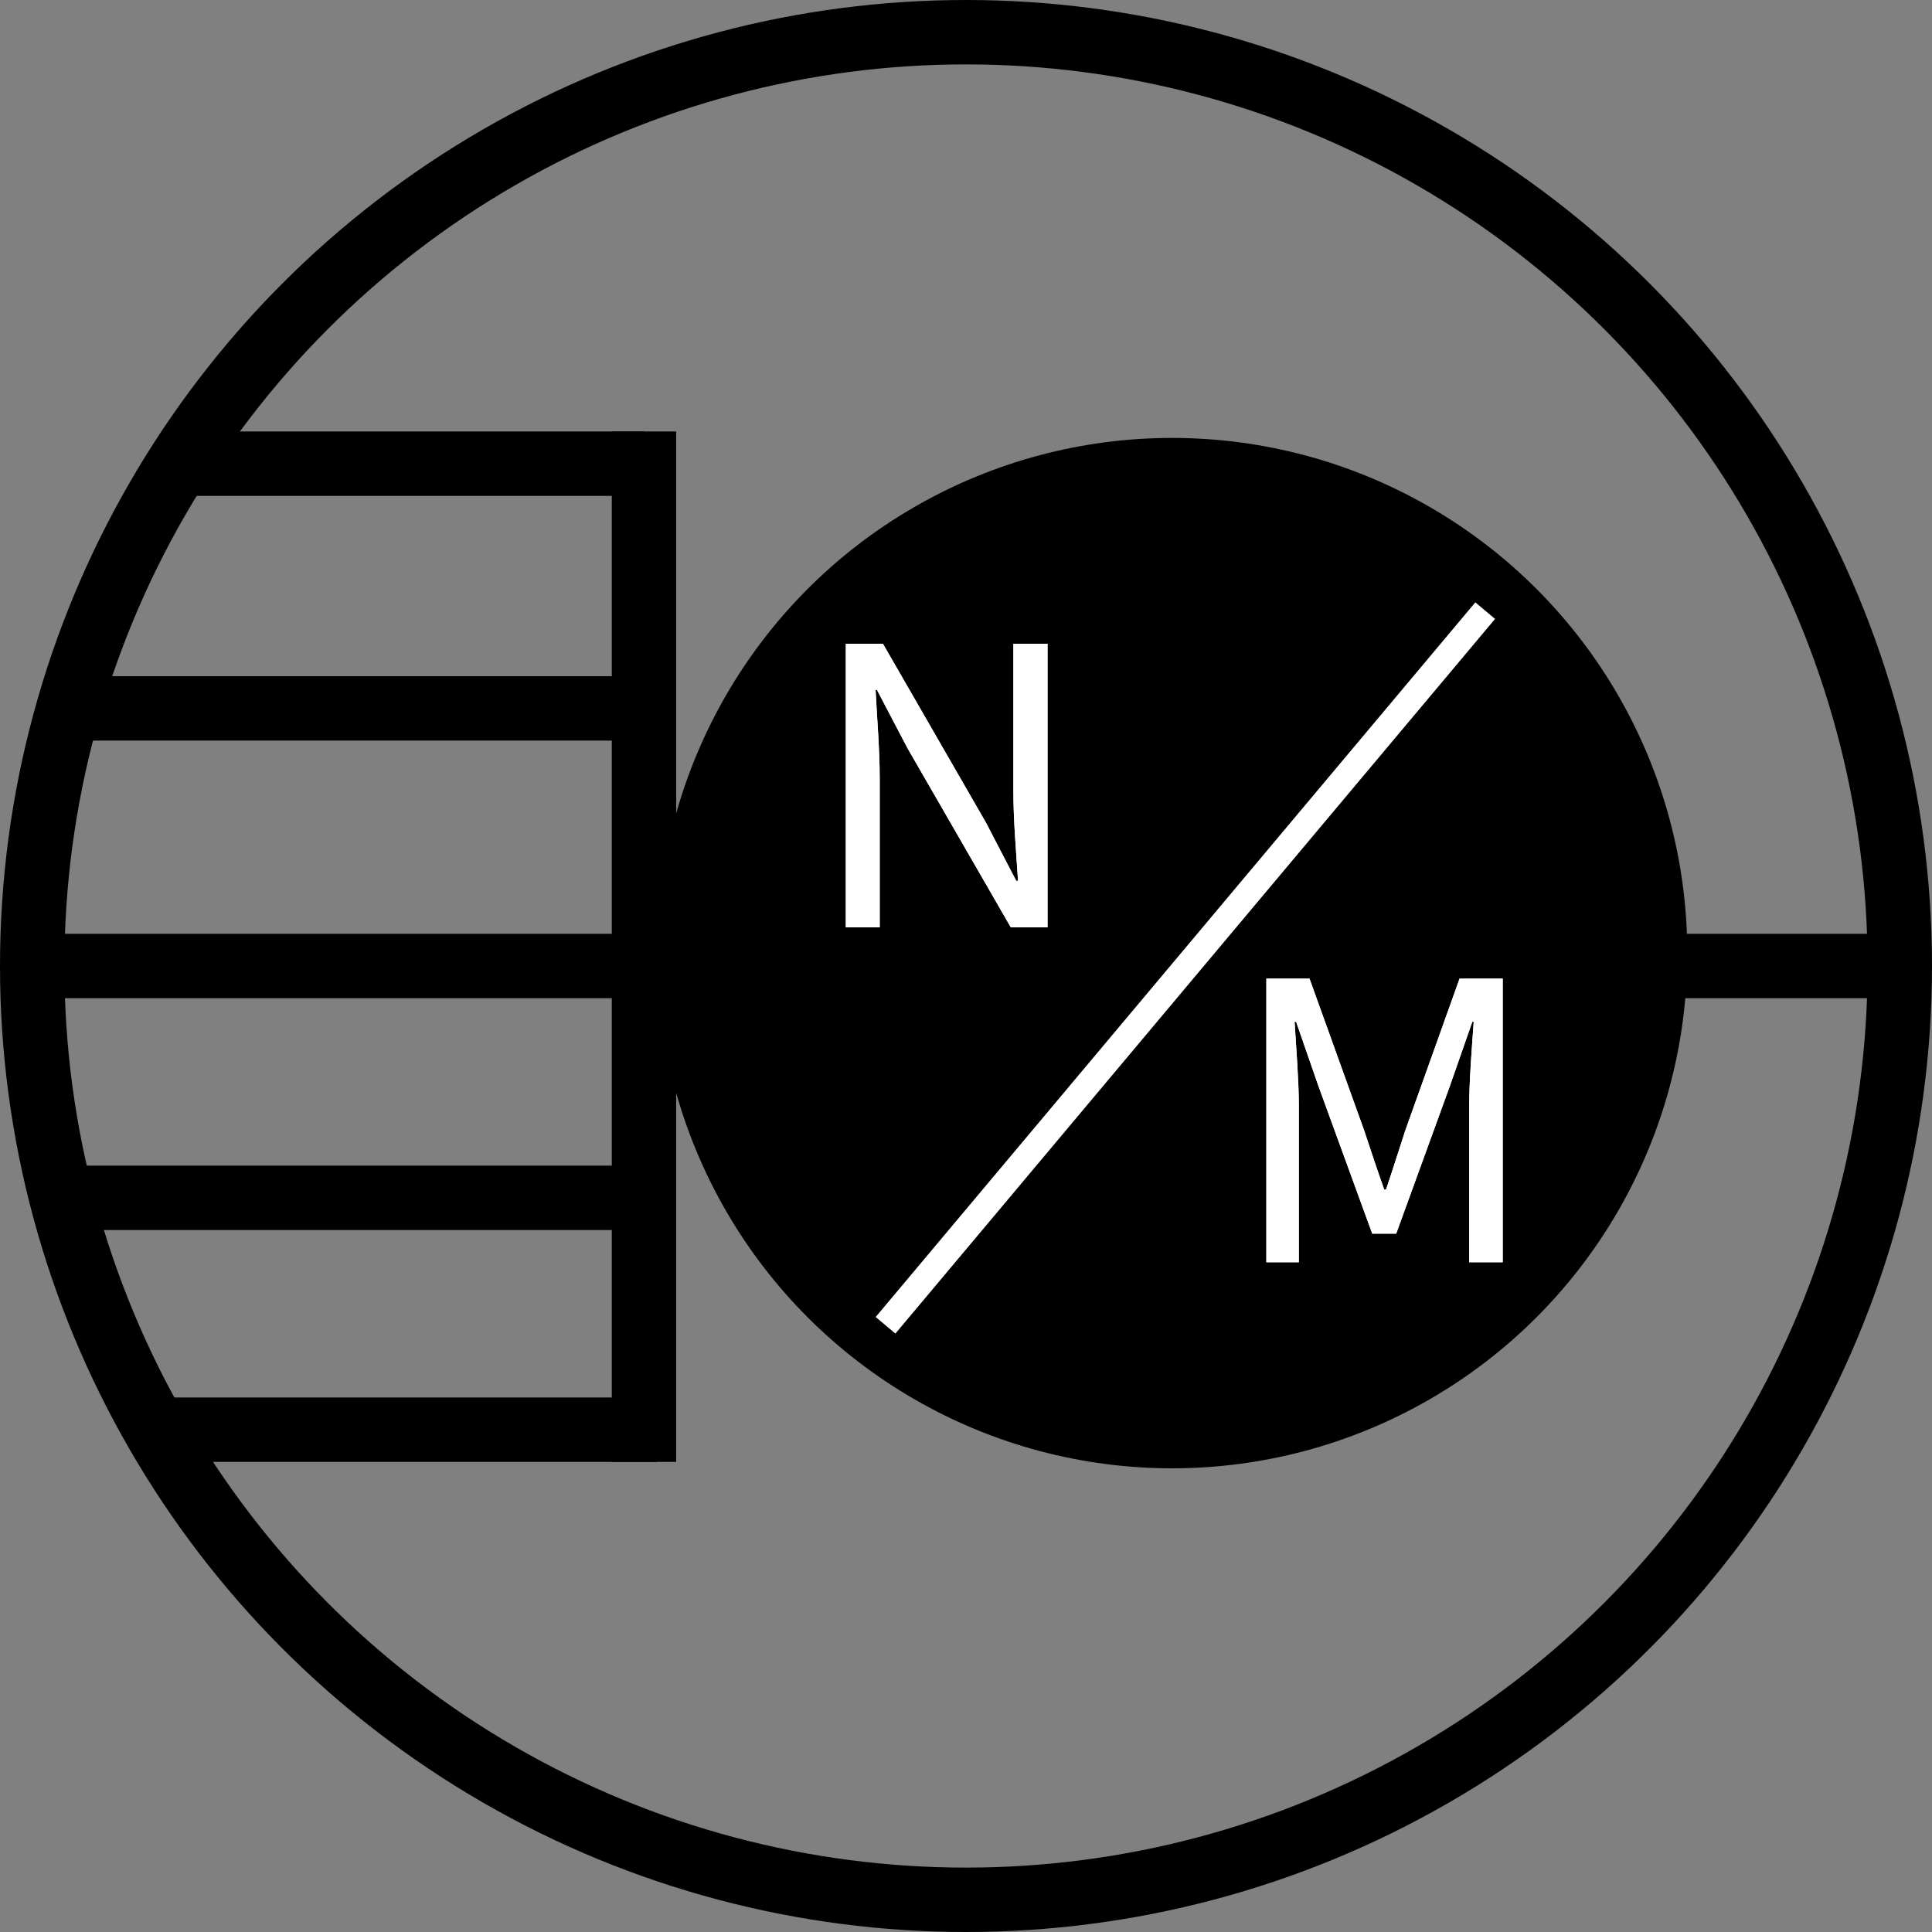 <svg width="150" height="150" viewBox="0 0 150 150" fill="none" xmlns="http://www.w3.org/2000/svg" xmlns:xlink="http://www.w3.org/1999/xlink">
	<rect x="0" y="0" width="150" height="150" fill="#808080" stroke="none"/>
	<desc>
			Created with Pixso.
	</desc>
	<defs>
		<clipPath id="clip9_41">
			<rect id="画板 1" width="150" height="150" fill="white" fill-opacity="0"/>
		</clipPath>
	</defs>
	<rect id="画板 1" width="150" height="150" fill="#FFFFFF" fill-opacity="0"/>
	<g clip-path="url(#clip9_41)">
		<circle id="椭圆 1" cx="75" cy="75" r="75" fill="#C4C4C4" fill-opacity="0"/>
		<circle id="椭圆 1" cx="75" cy="75" r="72.5" stroke="#000000" stroke-opacity="1" stroke-width="5"/>
		<line id="直线 1" x1="11" y1="111" x2="51" y2="111" stroke="#000000" stroke-opacity="1" stroke-width="5"/>
		<line id="直线 2" x1="50" y1="113.5" x2="50" y2="33.5" stroke="#000000" stroke-opacity="1" stroke-width="5"/>
		<line id="直线 3" x1="14" y1="36" x2="50" y2="36" stroke="#000000" stroke-opacity="1" stroke-width="5"/>
		<line id="直线 4" x1="5" y1="55" x2="50" y2="55" stroke="#000000" stroke-opacity="1" stroke-width="5"/>
		<line id="直线 5" x1="2" y1="75" x2="50" y2="75" stroke="#000000" stroke-opacity="1" stroke-width="5"/>
		<line id="直线 6" x1="4" y1="93" x2="50" y2="93" stroke="#000000" stroke-opacity="1" stroke-width="5"/>
		<line id="直线 7" x1="126" y1="75" x2="146" y2="75" stroke="#000000" stroke-opacity="1" stroke-width="5"/>
		<circle id="椭圆 2" cx="91" cy="74" r="40" fill="#000000" fill-opacity="1"/>
		<line id="直线 8" x1="115.31" y1="47.41" x2="68.753" y2="102.895" stroke="#FFFFFF" stroke-opacity="1" stroke-width="2"/>
		<path id="N" d="M68.3 72L65.67 72L65.67 49.98L68.55 49.98L76.55 63.87L78.9 68.39L79.04 68.39C78.9 66.17 78.68 63.72 78.68 61.43L78.68 49.98L81.33 49.98L81.33 72L78.48 72L70.47 58.11L68.09 53.57L67.98 53.57C68.09 55.79 68.3 58.14 68.3 60.44L68.3 72Z" fill="#FFFFFF" fill-opacity="1" fill-rule="evenodd"/>
		<path id="N" d="M68.3 72L65.67 72L65.67 49.98L68.55 49.98L76.55 63.87L78.9 68.39L79.04 68.39C78.9 66.17 78.68 63.72 78.68 61.43L78.68 49.98L81.33 49.98L81.33 72L78.48 72L70.47 58.11L68.09 53.57L67.98 53.57C68.09 55.79 68.3 58.14 68.3 60.44L68.3 72Z" fill="#FFFFFF" fill-opacity="1" fill-rule="evenodd"/>
		<path id="M" d="M100.84 98L98.32 98L98.32 75.98L101.67 75.98L105.91 87.76C106.42 89.29 106.92 90.82 107.47 92.36L107.61 92.36C108.13 90.82 108.61 89.29 109.11 87.76L113.32 75.98L116.67 75.98L116.67 98L114.07 98L114.07 85.81C114.07 83.93 114.28 81.25 114.42 79.33L114.31 79.33L112.56 84.34L108.4 95.78L106.54 95.78L102.37 84.34L100.63 79.33L100.51 79.33C100.63 81.25 100.84 83.93 100.84 85.81L100.84 98Z" fill="#FFFFFF" fill-opacity="1" fill-rule="evenodd"/>
		<path id="M" d="M100.84 98L98.32 98L98.32 75.98L101.67 75.98L105.91 87.76C106.42 89.29 106.92 90.82 107.47 92.36L107.61 92.36C108.13 90.82 108.61 89.29 109.11 87.76L113.32 75.98L116.67 75.98L116.67 98L114.07 98L114.07 85.81C114.07 83.93 114.28 81.25 114.42 79.33L114.31 79.33L112.56 84.34L108.4 95.78L106.54 95.78L102.37 84.34L100.63 79.33L100.51 79.33C100.63 81.25 100.84 83.93 100.84 85.81L100.84 98Z" fill="#FFFFFF" fill-opacity="1" fill-rule="evenodd"/>
	</g>
</svg>
